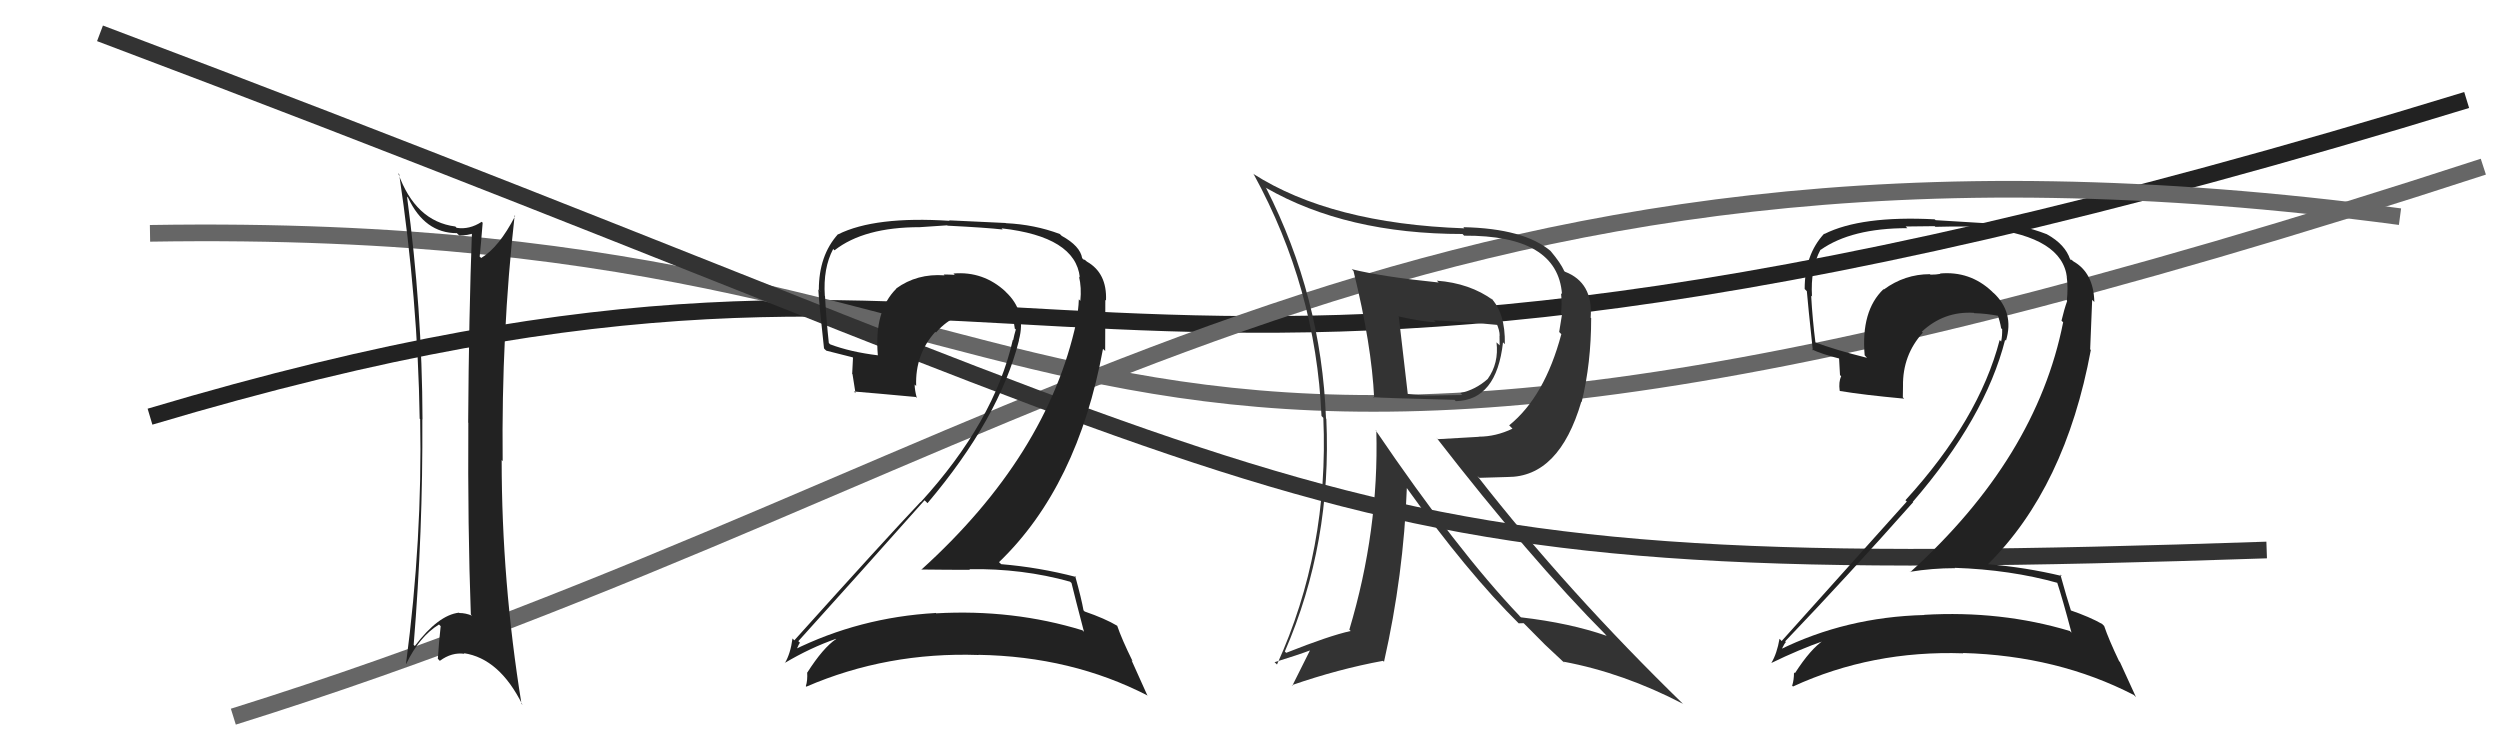 <svg xmlns="http://www.w3.org/2000/svg" width="150" height="44" viewBox="0,0,150,44"><path d="M9 25 C66 8,60 33,148 6" stroke="#222" fill="none"/><path d="M9 14 C71 13,57 40,149 10" stroke="#666" fill="none"/><path d="M14 43 C62 28,84 5,144 13" stroke="#666" fill="none"/><path d="M6 2 C83 31,77 35,136 33" stroke="#333" fill="none"/><path fill="#222" d="M24.46 11.84L24.49 11.86L24.49 11.87Q25.48 13.99 27.42 13.99L27.44 14.02L27.56 14.13Q28.05 14.13 28.47 13.98L28.42 13.93L28.32 13.83Q28.13 18.97 28.09 25.36L28.25 25.52L28.10 25.37Q28.06 31.61 28.25 36.87L28.44 37.06L28.32 36.94Q27.94 36.78 27.56 36.78L27.57 36.80L27.54 36.76Q26.30 36.90 24.89 38.76L24.83 38.70L24.82 38.69Q25.38 31.86 25.34 25.16L25.33 25.15L25.35 25.17Q25.33 18.49 24.42 11.79ZM24.27 39.74L24.36 39.83L24.37 39.84Q25.16 38.19 26.34 37.47L26.35 37.48L26.44 37.57Q26.34 38.46 26.27 39.53L26.40 39.66L26.39 39.65Q27.11 39.12 27.87 39.23L27.91 39.27L27.83 39.19Q29.97 39.51 31.35 42.29L31.24 42.18L31.29 42.23Q30.10 34.88 30.10 27.61L30.10 27.60L30.16 27.67Q30.08 20.04 30.88 12.92L30.92 12.97L30.91 12.96Q29.94 14.84 28.87 15.48L28.81 15.42L28.78 15.40Q28.85 14.74 28.96 13.37L28.92 13.32L28.90 13.31Q28.16 13.79 27.40 13.67L27.41 13.68L27.32 13.59Q24.92 13.28 23.89 10.39L23.88 10.38L23.95 10.45Q25.07 17.96 25.18 25.12L25.10 25.04L25.21 25.15Q25.35 32.33 24.36 39.83Z"/><path fill="#222" d="M64.24 34.94L64.20 34.90L64.29 34.98Q64.51 35.89 65.04 37.91L65.09 37.96L64.95 37.82Q60.78 36.54 56.17 36.80L56.13 36.76L56.14 36.78Q51.57 37.04 47.58 39.02L47.73 39.18L47.72 39.17Q47.97 38.51 48.01 38.58L47.85 38.42L47.90 38.47Q51.55 34.43 55.47 30.02L55.49 30.03L55.65 30.19Q59.96 25.10 61.14 20.42L61.10 20.38L61.13 20.41Q61.61 18.68 60.33 17.50L60.33 17.49L60.34 17.50Q59.00 16.26 57.21 16.41L57.37 16.58L57.28 16.49Q56.96 16.47 56.62 16.47L56.52 16.37L56.67 16.52Q55.02 16.40 53.77 17.31L53.77 17.31L53.78 17.32Q52.44 18.65 52.67 21.31L52.83 21.47L52.68 21.32Q51.03 21.12 49.81 20.66L49.75 20.60L49.73 20.58Q49.58 19.21 49.50 17.76L49.47 17.73L49.49 17.75Q49.38 16.09 49.99 14.94L50.10 15.05L50.07 15.02Q51.84 13.63 55.19 13.63L55.19 13.63L56.83 13.52L56.85 13.54Q59.21 13.66 60.16 13.77L60.05 13.65L60.09 13.70Q64.52 14.20 64.79 16.64L64.82 16.68L64.74 16.59Q64.90 17.25 64.82 18.05L64.81 18.04L64.73 17.96Q64.71 18.62 64.56 19.31L64.47 19.22L64.58 19.32Q62.84 27.34 55.27 34.19L55.34 34.26L55.25 34.17Q56.83 34.19 58.20 34.19L58.16 34.15L58.16 34.15Q61.34 34.10 64.20 34.90ZM63.61 14.06L63.66 14.11L63.59 14.04Q62.07 13.47 60.35 13.39L60.35 13.38L56.95 13.22L56.98 13.25Q52.50 12.96 50.29 14.06L50.31 14.08L50.28 14.05Q49.13 15.33 49.13 17.39L49.27 17.53L49.10 17.37Q49.13 18.08 49.44 20.90L49.48 20.95L49.58 21.04Q49.98 21.14 51.16 21.44L51.18 21.46L51.13 22.44L51.15 22.45Q51.25 23.05 51.33 23.59L51.33 23.59L51.23 23.49Q52.48 23.59 54.95 23.82L54.94 23.81L55.01 23.88Q54.88 23.41 54.88 23.07L54.99 23.18L54.97 23.16Q54.90 21.26 56.12 19.91L56.23 20.02L56.16 19.95Q57.36 18.58 59.15 18.70L59.09 18.64L59.25 18.80Q60.03 18.85 60.79 19.01L60.78 19.00L60.77 18.98Q60.82 19.30 60.89 19.72L60.84 19.66L60.95 19.77Q60.86 20.06 60.79 20.41L60.92 20.54L60.77 20.39Q59.66 25.29 55.24 30.13L55.14 30.02L55.23 30.12Q53.10 32.37 47.66 38.42L47.59 38.35L47.55 38.31Q47.43 39.22 47.09 39.79L47.14 39.84L47.08 39.78Q48.63 38.86 50.16 38.33L50.21 38.38L50.17 38.34Q49.39 38.86 48.44 40.35L48.61 40.52L48.43 40.34Q48.46 40.83 48.35 41.17L48.35 41.17L48.38 41.20Q53.22 39.11 58.71 39.30L58.64 39.23L58.69 39.29Q64.30 39.38 68.87 41.74L68.83 41.70L67.89 39.61L67.96 39.68Q67.30 38.34 67.03 37.54L67.04 37.55L67.04 37.55Q66.30 37.11 65.08 36.69L64.97 36.58L65.01 36.62Q64.89 35.93 64.51 34.56L64.46 34.51L64.57 34.62Q62.35 34.04 60.07 33.85L60.03 33.81L59.94 33.73Q64.66 29.19 66.18 20.93L66.31 21.06L66.32 17.99L66.36 18.03Q66.43 16.39 65.22 15.70L65.17 15.66L65.01 15.53L65.01 15.54Q65.11 15.59 65.03 15.59L64.88 15.44L64.93 15.49Q64.81 14.76 63.70 14.15Z"/><path fill="#333" d="M81.20 16.25L81.12 16.17L81.21 16.26Q82.30 20.69 82.45 23.89L82.46 23.90L82.39 23.83Q82.89 23.88 87.27 23.99L87.25 23.97L87.35 24.07Q89.80 24.01 90.18 20.54L90.18 20.54L90.29 20.65Q90.33 18.76 89.42 17.84L89.57 17.99L89.59 18.01Q88.19 16.99 86.21 16.84L86.24 16.87L86.32 16.95Q82.97 16.61 81.10 16.15ZM82.63 25.89L82.56 25.83L82.58 25.85Q82.74 31.84 80.96 37.78L80.95 37.77L81.04 37.86Q79.76 38.14 77.17 39.17L77.09 39.09L77.09 39.09Q79.92 32.59 79.58 25.13L79.54 25.09L79.56 25.11Q79.28 17.79 75.97 11.29L75.92 11.23L75.96 11.27Q80.78 14.04 87.75 14.04L87.70 13.99L87.85 14.14Q93.46 14.11 93.72 17.65L93.73 17.66L93.66 17.59Q93.73 18.19 93.66 18.80L93.72 18.87L93.55 19.92L93.68 20.05Q92.68 23.80 90.55 25.52L90.70 25.67L90.75 25.72Q89.75 26.20 88.72 26.20L88.72 26.21L86.27 26.35L86.17 26.24Q91.83 33.54 96.36 38.10L96.28 38.02L96.40 38.15Q94.19 37.38 91.26 37.04L91.18 36.97L91.17 36.95Q87.43 33.02 82.52 25.79ZM91.03 37.31L91.12 37.40L91.42 37.39L92.65 38.63L92.71 38.69Q93.31 39.25 93.96 39.86L93.84 39.74L93.81 39.70Q97.40 40.37 100.98 42.23L101.05 42.30L101.05 42.30Q94.05 35.49 88.64 28.56L88.76 28.67L90.45 28.62L90.45 28.62Q93.55 28.63 94.88 24.10L94.82 24.04L94.90 24.12Q95.47 21.79 95.47 19.09L95.59 19.22L95.44 19.06Q95.60 16.95 93.89 16.30L93.80 16.20L93.85 16.25Q93.63 15.77 93.06 15.09L93.03 15.06L93.05 15.07Q91.45 13.71 87.80 13.63L87.84 13.68L87.86 13.70Q79.86 13.42 75.18 10.42L75.23 10.47L75.23 10.47Q78.95 17.27 79.29 24.96L79.23 24.90L79.40 25.07Q79.74 33.02 76.62 39.87L76.47 39.73L76.48 39.73Q77.87 39.30 78.67 39.00L78.63 38.96L77.54 41.14L77.51 41.11Q80.31 40.14 82.98 39.65L82.93 39.60L83.04 39.71Q84.22 34.49 84.41 29.28L84.41 29.27L84.40 29.27Q88.01 34.32 91.17 37.45ZM89.92 19.52L89.76 19.36L89.78 19.38Q89.98 19.81 89.98 20.15L89.97 20.14L89.98 20.72L89.79 20.54Q89.94 21.79 89.26 22.74L89.26 22.75L89.26 22.74Q88.53 23.39 87.62 23.58L87.74 23.70L87.74 23.70Q87.47 23.70 85.87 23.73L85.90 23.76L85.87 23.73Q85.27 23.74 84.43 23.63L84.39 23.59L84.47 23.67Q84.28 22.06 83.93 19.02L84.02 19.10L83.89 18.98Q85.47 19.33 86.15 19.33L86.18 19.36L86.03 19.22Q87.96 19.31 89.90 19.50Z"/><path fill="#222" d="M123.37 34.87L123.45 34.95L123.42 34.92Q123.76 35.95 124.29 37.96L124.21 37.88L124.19 37.86Q120.06 36.62 115.45 36.89L115.43 36.87L115.47 36.90Q110.75 37.02 106.75 39.00L106.84 39.09L106.84 39.09Q107.13 38.46 107.17 38.54L107.12 38.49L107.11 38.48Q110.87 34.55 114.79 30.13L114.84 30.18L114.77 30.11Q119.12 25.07 120.31 20.38L120.30 20.38L120.36 20.44Q120.87 18.74 119.60 17.56L119.62 17.59L119.50 17.47Q118.19 16.25 116.40 16.41L116.44 16.44L116.43 16.43Q116.17 16.48 115.83 16.48L115.80 16.45L115.80 16.45Q114.28 16.45 113.03 17.37L113.08 17.42L113.01 17.35Q111.65 18.65 111.88 21.32L111.90 21.34L112.02 21.47Q110.10 20.99 108.88 20.53L108.85 20.50L108.93 20.58Q108.75 19.18 108.67 17.74L108.76 17.82L108.72 17.79Q108.62 16.12 109.23 14.98L109.22 14.97L109.24 14.99Q111.09 13.69 114.44 13.69L114.34 13.59L116.08 13.57L116.12 13.61Q118.31 13.55 119.26 13.66L119.28 13.69L119.30 13.71Q123.75 14.24 124.02 16.67L123.91 16.56L124.01 16.67Q124.09 17.24 124.01 18.04L124.03 18.06L124.03 18.06Q123.85 18.56 123.69 19.24L123.76 19.31L123.79 19.33Q122.18 27.48 114.61 34.33L114.44 34.17L114.59 34.31Q115.93 34.09 117.30 34.09L117.38 34.17L117.28 34.07Q120.62 34.18 123.48 34.98ZM122.79 14.04L122.92 14.16L122.80 14.05Q121.24 13.44 119.53 13.36L119.58 13.42L116.14 13.21L116.08 13.16Q111.67 12.93 109.46 14.04L109.45 14.02L109.45 14.02Q108.28 15.28 108.28 17.34L108.43 17.49L108.41 17.47Q108.47 18.22 108.77 21.03L108.67 20.93L108.70 20.96Q109.28 21.24 110.46 21.54L110.34 21.42L110.40 22.50L110.47 22.58Q110.31 22.91 110.38 23.44L110.46 23.52L110.40 23.46Q111.77 23.69 114.25 23.92L114.13 23.80L114.17 23.84Q114.18 23.51 114.18 23.17L114.13 23.12L114.18 23.17Q114.15 21.31 115.37 19.96L115.35 19.94L115.31 19.90Q116.64 18.66 118.43 18.77L118.36 18.70L118.45 18.79Q119.19 18.81 119.95 18.96L119.96 18.97L119.85 18.87Q120.00 19.28 120.07 19.70L120.04 19.67L120.13 19.75Q120.14 20.14 120.07 20.49L120.15 20.57L119.98 20.40Q118.74 25.18 114.33 30.01L114.30 29.99L114.41 30.09Q112.34 32.40 106.90 38.46L106.85 38.41L106.77 38.33Q106.62 39.21 106.28 39.78L106.28 39.78L106.28 39.78Q107.94 38.97 109.46 38.44L109.35 38.33L109.43 38.41Q108.65 38.91 107.69 40.40L107.74 40.45L107.64 40.34Q107.64 40.80 107.53 41.14L107.46 41.08L107.58 41.19Q112.32 39.01 117.80 39.20L117.84 39.24L117.78 39.18Q123.46 39.34 128.03 41.70L128.16 41.83L127.19 39.71L127.15 39.68Q126.52 38.36 126.25 37.56L126.18 37.49L126.13 37.44Q125.40 37.02 124.18 36.60L124.18 36.60L124.27 36.68Q124.00 35.84 123.62 34.47L123.65 34.50L123.71 34.56Q121.55 34.04 119.26 33.85L119.21 33.79L119.27 33.86Q123.92 29.26 125.45 21.00L125.41 20.96L125.53 17.99L125.66 18.12Q125.62 16.37 124.40 15.68L124.37 15.65L124.19 15.52L124.19 15.51Q124.30 15.59 124.22 15.59L124.26 15.62L124.21 15.57Q123.92 14.67 122.82 14.06Z"/></svg>